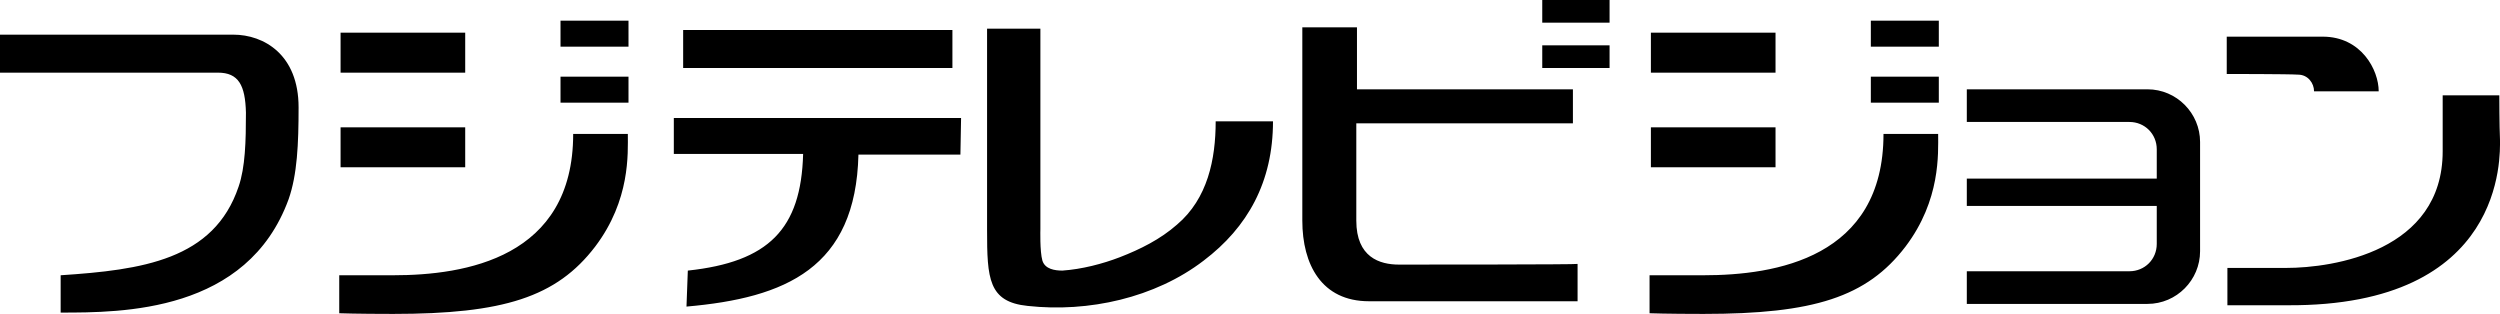 <svg xmlns="http://www.w3.org/2000/svg" viewBox="0 0 375.1 47.1" style="enable-background:new 0 0 375.1 47.1" xml:space="preserve"><path d="M0 10.9V5.2h35c4.6 0 9.8 3 9.8 10.9 0 5.5-.2 10.1-1.5 13.8-6.2 17-25 17-34.2 17v-5.6c12.2-.8 23-2.3 26.7-13.3 1-2.9 1.1-6.8 1.1-11.1-.1-4.1-1.1-6-4.2-6H0zM334.1 11.1V5.5h14.4c5.8 0 8.4 5 8.4 8.2h-9.7c0-1.2-.9-2.5-2.4-2.5-1.4-.1-10.7-.1-10.7-.1zM375 14.3h-8.5v8.4c0 15-16.4 17.5-23.5 17.5h-8.8v5.6h9c32.8.2 31.9-22.5 31.9-24.8-.1-2.1-.1-6.7-.1-6.7zM89.3 37c5.3-7 4.9-14 4.9-16.9H86c0 18.6-16.2 21.2-27 21.2h-8.1V47s2.6.1 8.1.1c16.5 0 24.5-2.5 30.3-10.1zM51.1 4.9h18.7v6H51.1zM51.1 19.1h18.7v6H51.1zM84.1 3.1h10.2V7H84.1zM84.1 11.5h10.2v3.9H84.1zM285.9 37c5.3-7 4.9-14 4.9-16.9h-8.2c0 18.6-16.2 21.2-27 21.2h-8.1V47s2.6.1 8.1.1c16.5 0 24.5-2.5 30.3-10.1zM247.7 4.9h18.7v6h-18.7zM247.7 19.1h18.7v6h-18.7zM280.7 3.1h10.2V7h-10.2zM280.7 11.5h10.2v3.9h-10.2zM144.2 17.7h-43.1v5.4h19.4c-.3 11.3-5.2 16.2-17.3 17.5L103 46c14.9-1.3 25.4-5.8 25.8-22.8h15.3l.1-5.5zM102.5 4.5h40.4v5.7h-40.4zM182.4 18.2c0 5.7-1.2 11.6-5.8 15.5-2.5 2.2-5.5 3.7-8.6 4.9-2.6 1-5.7 1.8-8.6 2-1.1 0-2.6-.2-3-1.5-.4-1.4-.3-4.7-.3-4.7V4.3h-8v30.2c0 7.3.2 10.8 6.1 11.4 9.1 1 19.1-1.2 26.4-6.8 6.6-5 10.4-11.8 10.4-20.9h-8.6zM209.9 39.7c-2.9 0-6.4-1.1-6.4-6.6V18.5H236v-5.1h-32.4V4.1h-8.2v29c0 6.6 2.9 12.1 10 12.1h31.3v-5.6c-.1.1-23.8.1-26.8.1zM231.4 0h10.1v3.4h-10.1zM231.4 6.8h10.1v3.4h-10.1zM322.2 13.4h-27.1v4.9h24.4c2.3 0 4.1 1.8 4.1 4.1v4.4h-28.5v4.1h28.5v5.7c0 2.3-1.8 4.1-4.1 4.1h-24.4v4.9h27.1c4.4 0 7.9-3.6 7.9-7.9V21.3c0-4.3-3.5-7.9-7.9-7.9z"/></svg>